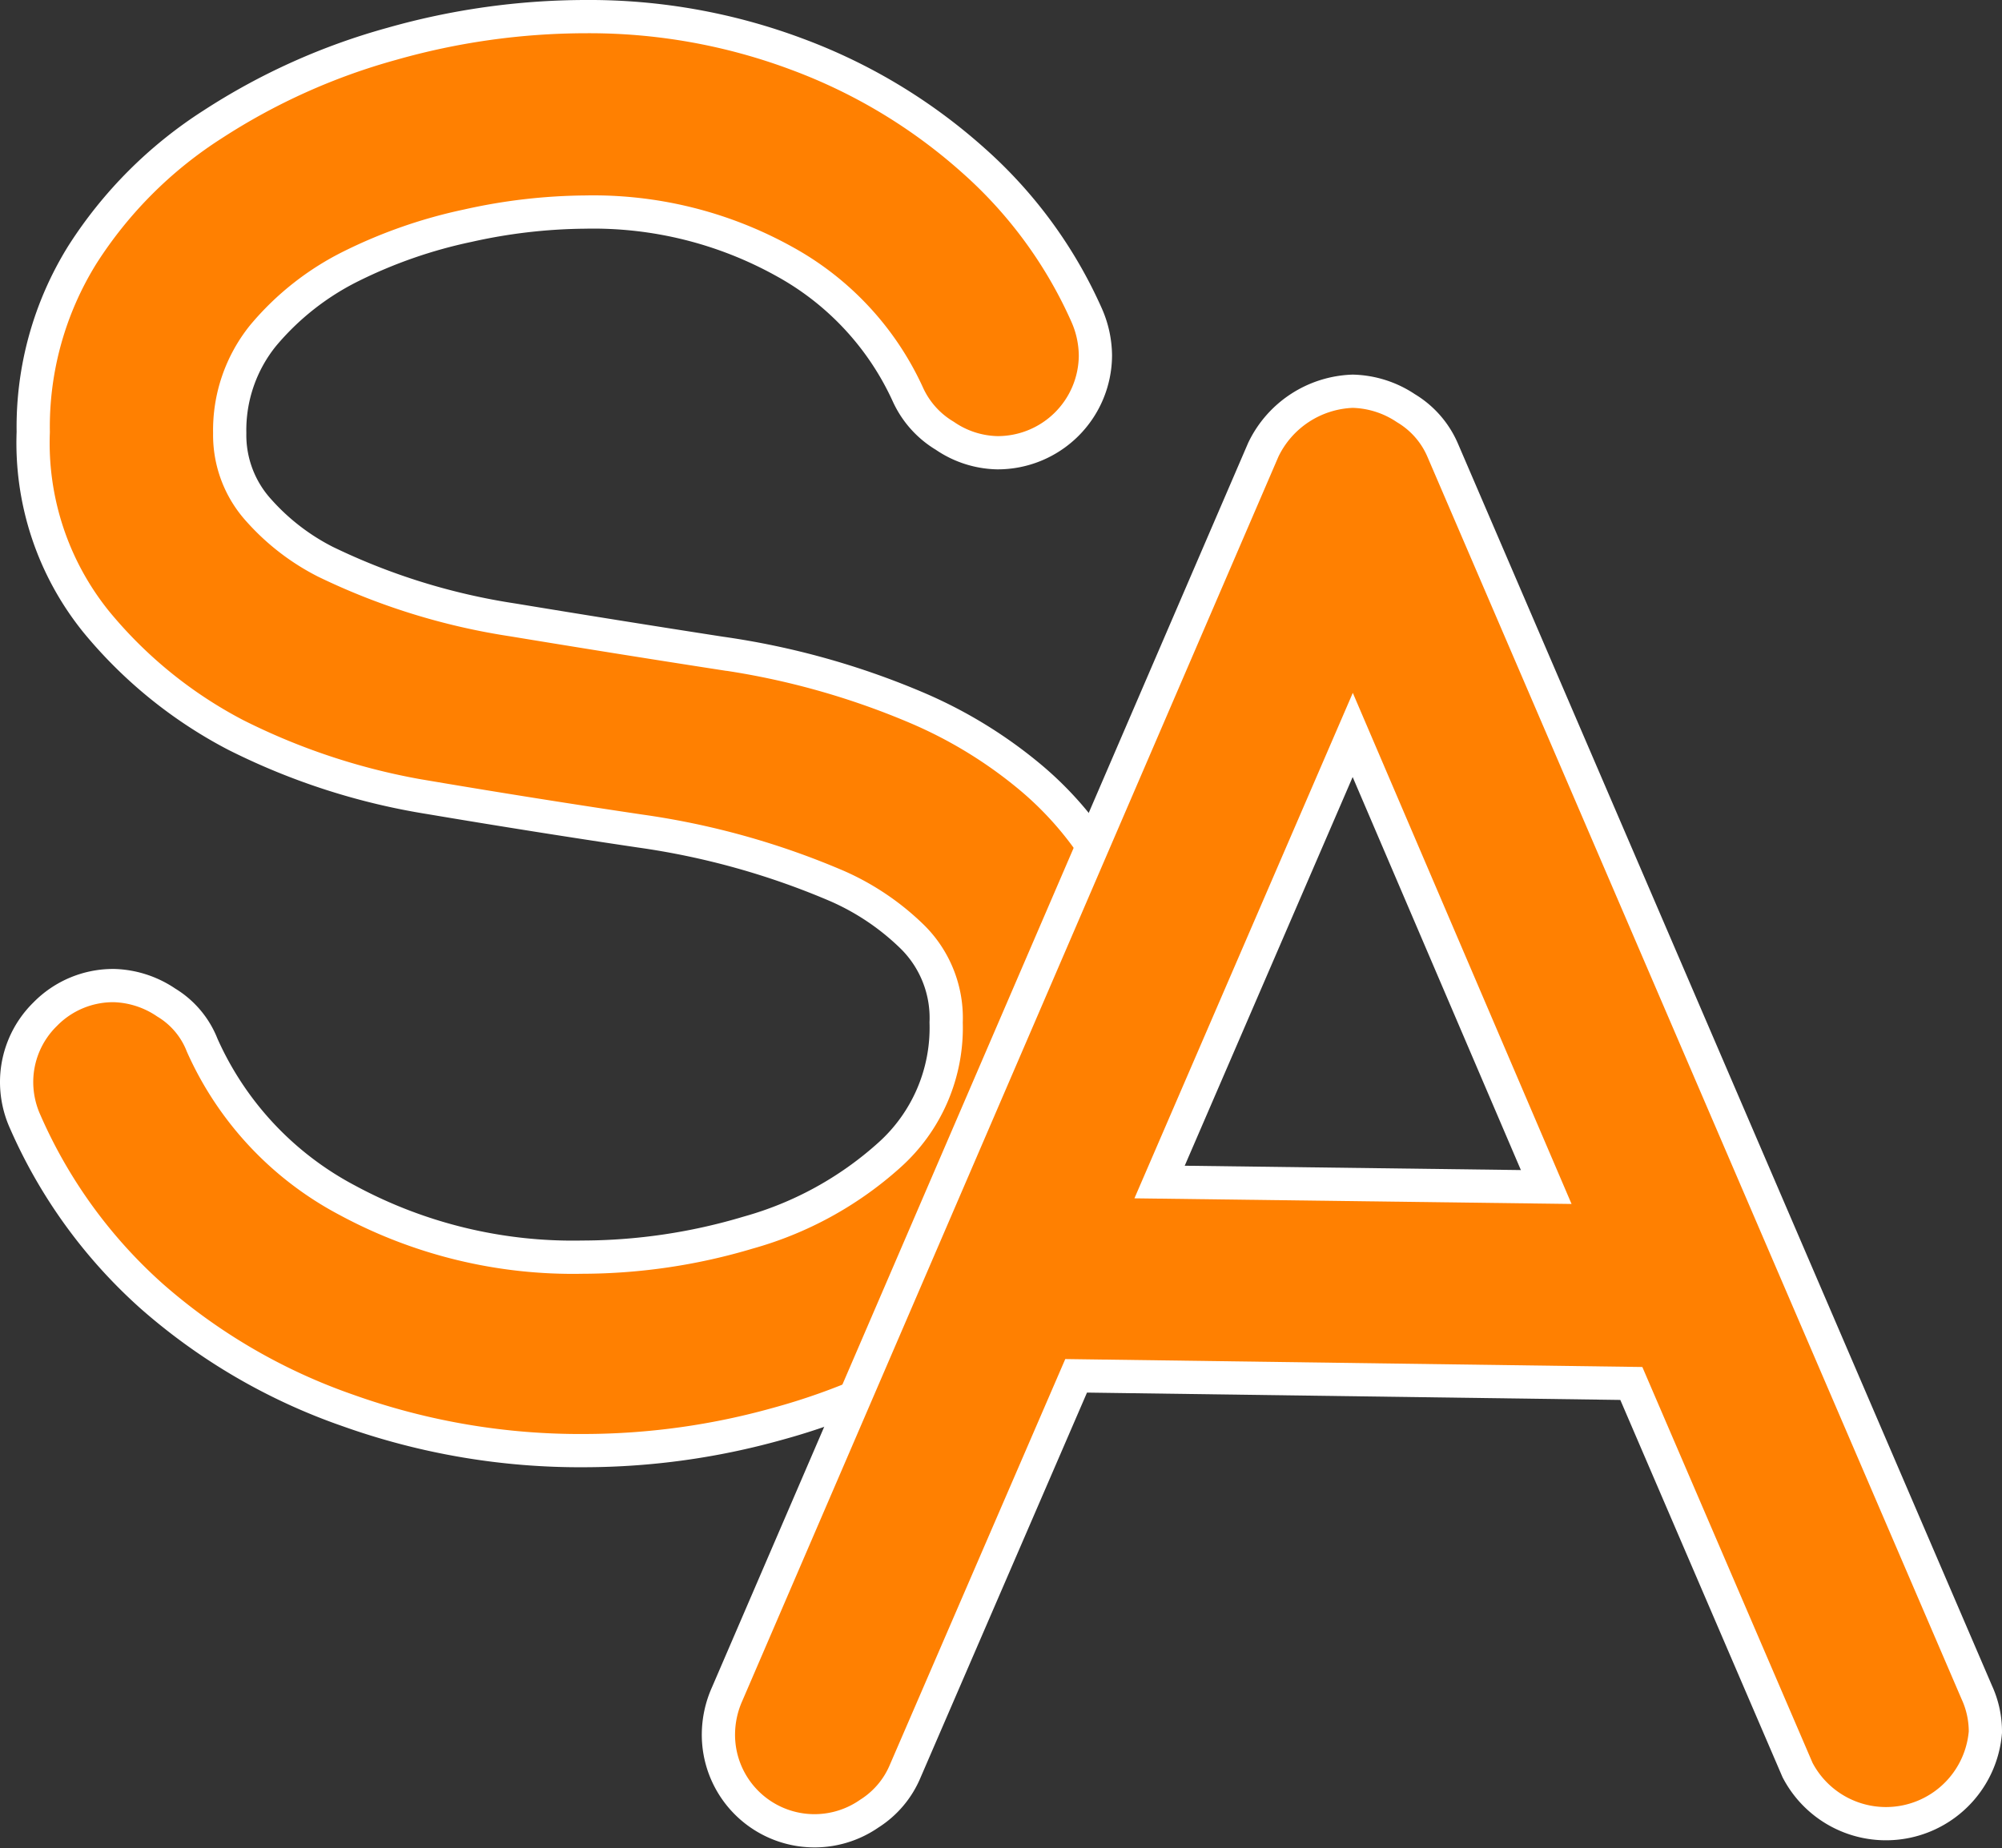 <svg xmlns="http://www.w3.org/2000/svg" viewBox="0 0 60.22 55.6"><rect x="0" y="0" width="60.22" height="55.6" fill="#333333" stroke="none"/><defs><style>.cls-1{fill:#ff8001;stroke:#fff;stroke-miterlimit:10;}</style></defs><g id="Capa_2" data-name="Capa 2"><g id="Capa_1-2" data-name="Capa 1"><path class="cls-1" d="M17.61.5A17.81,17.81,0,0,1,24,1.64a16.61,16.61,0,0,1,5.26,3.17,13.6,13.6,0,0,1,3.43,4.68,3.06,3.06,0,0,1,.26,1.21A2.94,2.94,0,0,1,30,13.62a2.89,2.89,0,0,1-1.58-.51,2.79,2.79,0,0,1-1.11-1.24,8.66,8.66,0,0,0-3.71-4,11.83,11.83,0,0,0-6-1.49,16.65,16.65,0,0,0-3.53.41A14.69,14.69,0,0,0,10.58,8a8.2,8.2,0,0,0-2.67,2.1,4.53,4.53,0,0,0-1,2.93,3.37,3.37,0,0,0,.88,2.33,6.81,6.81,0,0,0,2,1.54,19.68,19.68,0,0,0,5.64,1.75q3.09.51,6.25,1a23.46,23.46,0,0,1,5.89,1.64,13.69,13.69,0,0,1,3.31,2,10.22,10.22,0,0,1,2.58,3.14,9,9,0,0,1,1,4.33,10.25,10.25,0,0,1-1.56,5.66,13.08,13.08,0,0,1-4.07,4,19.7,19.7,0,0,1-5.46,2.42,21.66,21.66,0,0,1-5.76.8,20.77,20.77,0,0,1-7.15-1.21A17.76,17.76,0,0,1,4.57,39,15.19,15.19,0,0,1,.76,33.75,2.91,2.91,0,0,1,.5,32.58a2.86,2.86,0,0,1,.86-2.07,2.86,2.86,0,0,1,2.07-.86A2.94,2.94,0,0,1,5,30.16a2.6,2.6,0,0,1,1.08,1.28,9.76,9.76,0,0,0,4.37,4.67,14.27,14.27,0,0,0,7.06,1.71,17.48,17.48,0,0,0,5-.74,10.59,10.59,0,0,0,4.23-2.32,5.14,5.14,0,0,0,1.72-4,3.43,3.43,0,0,0-1-2.56,7.61,7.61,0,0,0-2.27-1.54A23.26,23.26,0,0,0,19.25,25q-3.16-.47-6.3-1a20,20,0,0,1-5.86-1.89,13.53,13.53,0,0,1-4.2-3.41A8.56,8.56,0,0,1,1,13,9.81,9.81,0,0,1,2.48,7.66,12.86,12.86,0,0,1,6.4,3.74a19.27,19.27,0,0,1,5.38-2.42A21.42,21.42,0,0,1,17.61.5Z"></path><path class="cls-1" d="M38,13.53a3.1,3.1,0,0,1,2.69-1.76,3,3,0,0,1,1.6.51,2.72,2.72,0,0,1,1.1,1.25L59.46,50.91a2.82,2.82,0,0,1,.26,1.2,3,3,0,0,1-5.65,1.14l-5-11.63-16.7-.23L27.23,53.28a2.78,2.78,0,0,1-1.08,1.28,2.89,2.89,0,0,1-4.54-2.39,3,3,0,0,1,.26-1.2Zm2.69,8.58L34.88,35.56l11.63.15Z"></path></g></g></svg>